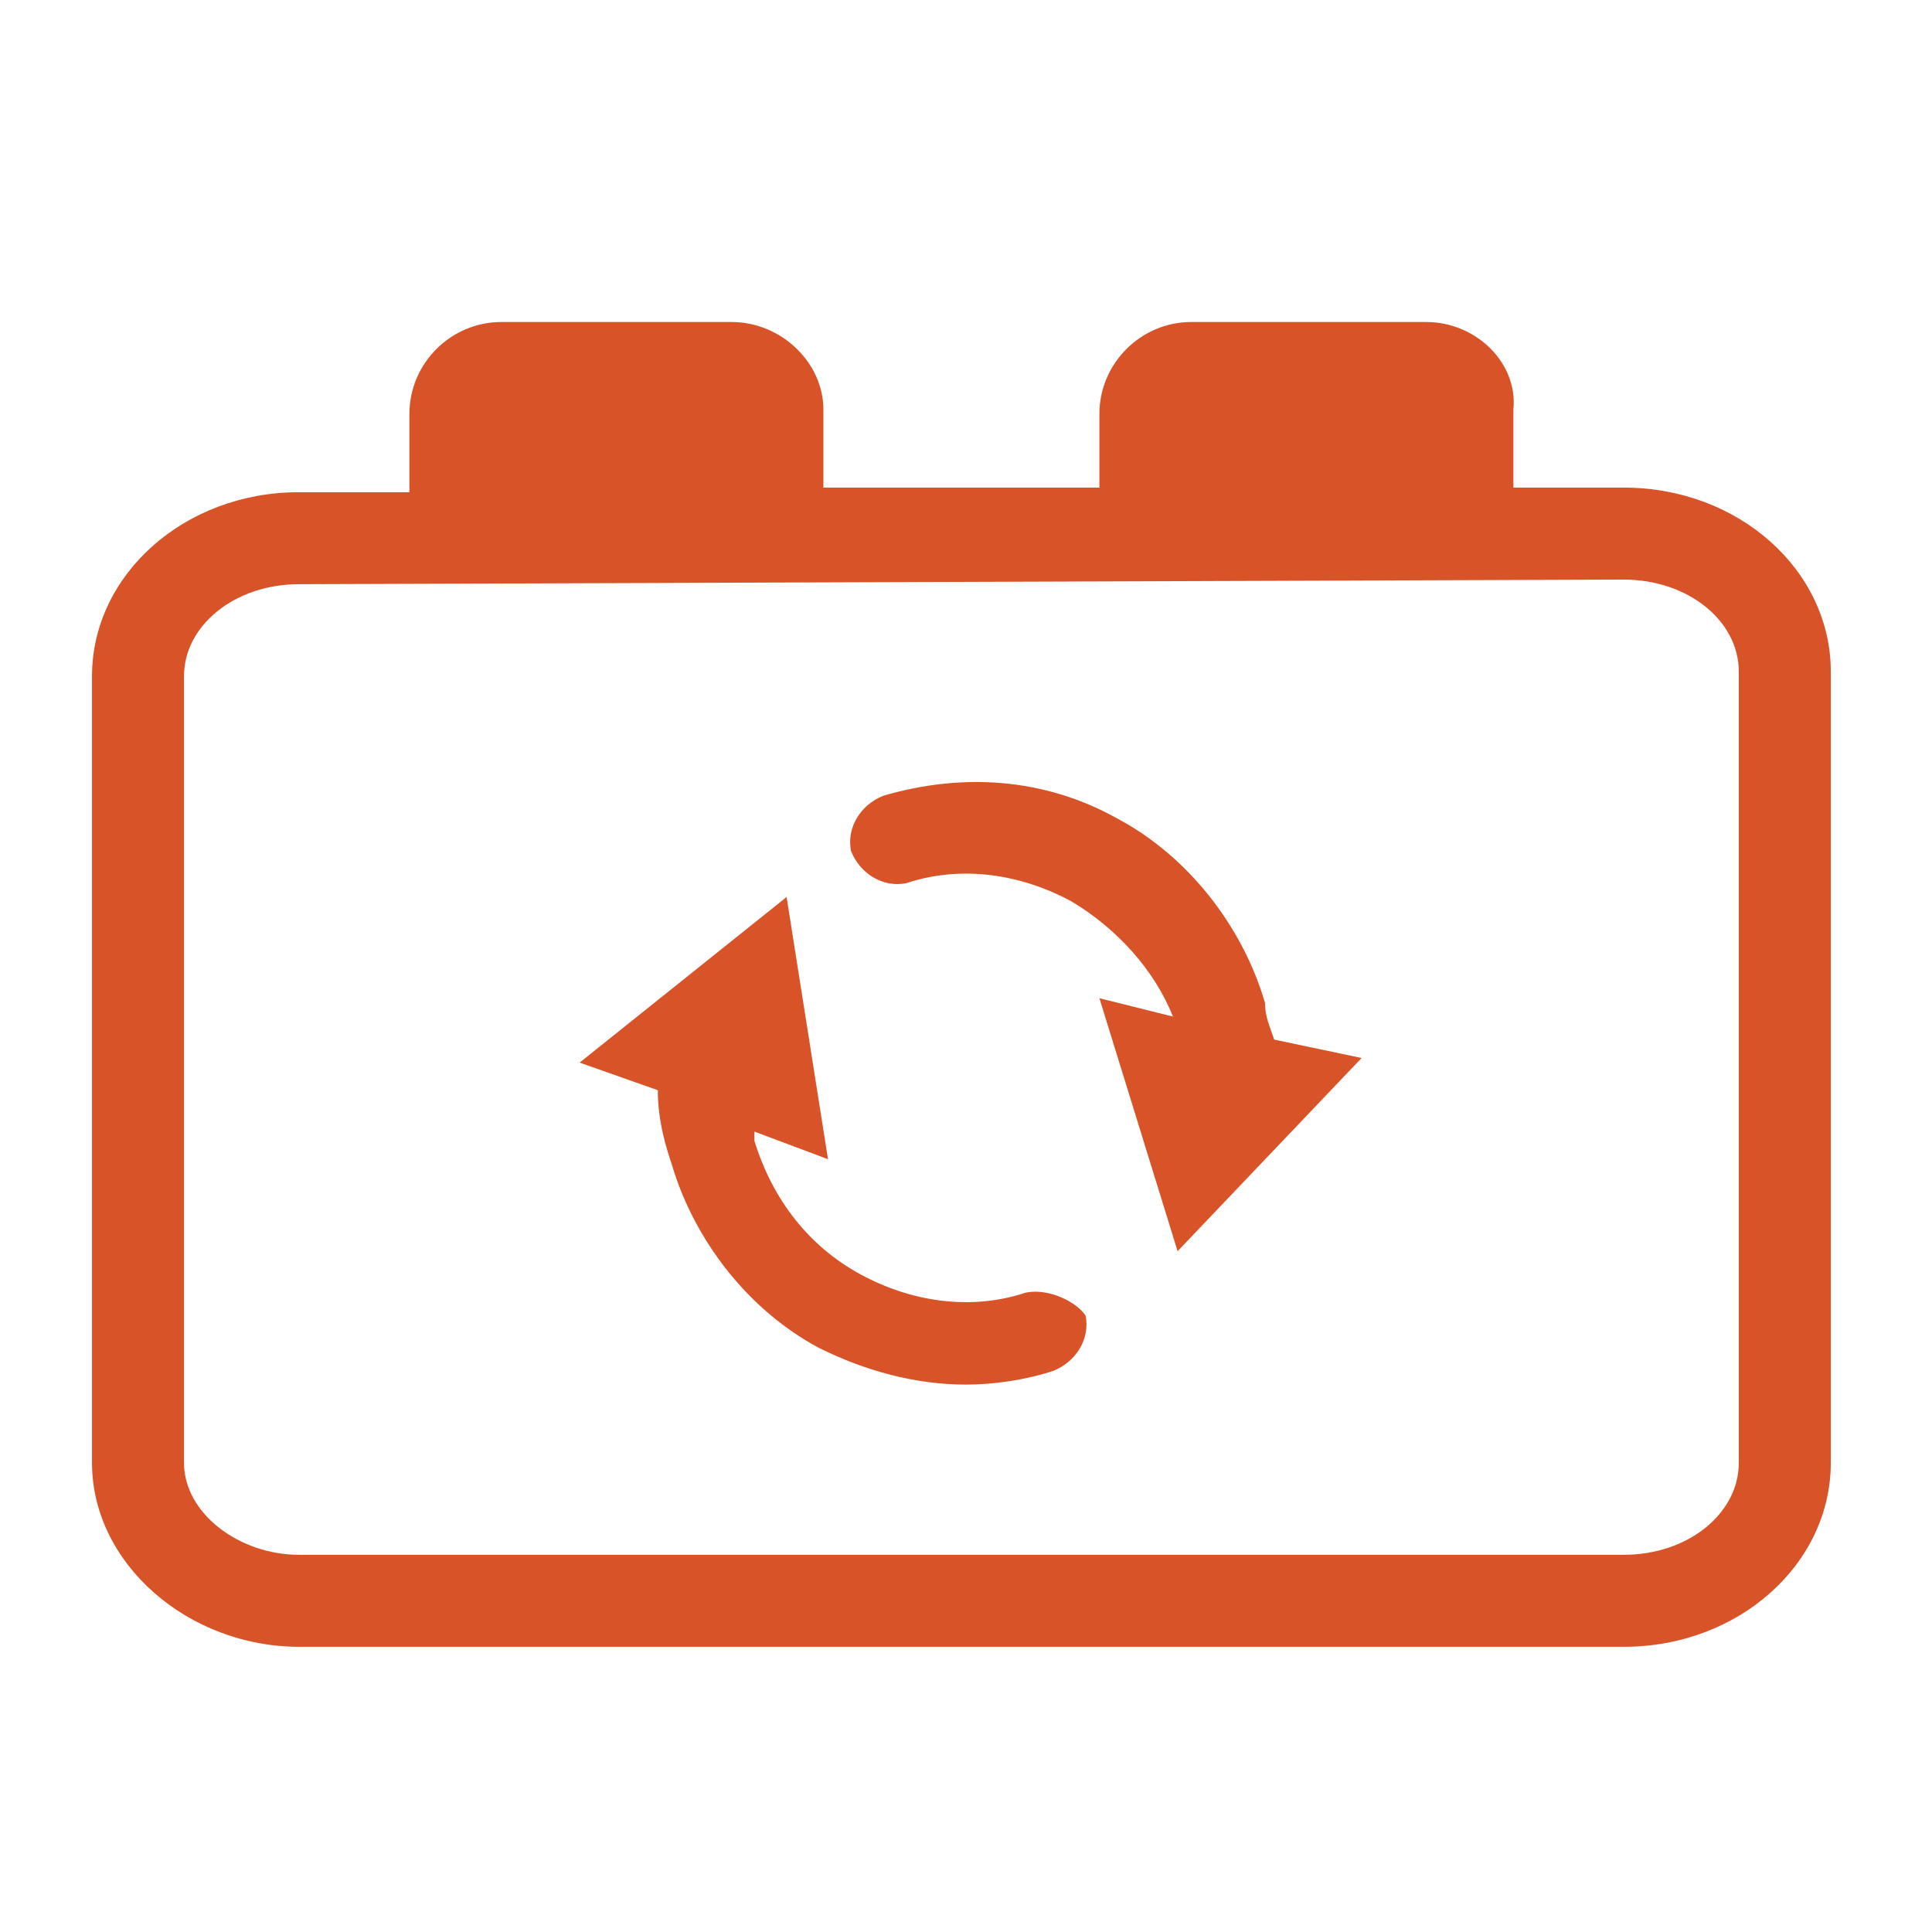 <?xml version="1.0" encoding="utf-8"?>
<!-- Generator: Adobe Illustrator 28.2.0, SVG Export Plug-In . SVG Version: 6.00 Build 0)  -->
<svg version="1.1" id="图层_1" xmlns="http://www.w3.org/2000/svg" xmlns:xlink="http://www.w3.org/1999/xlink" x="0px" y="0px"
	 viewBox="0 0 42 42" style="enable-background:new 0 0 42 42;" xml:space="preserve">
<style type="text/css">
	.st0{fill:#D85428;}
</style>
<path class="st0" d="M22.3,28.1c-1.2,0.4-2.5,0.2-3.6-0.4c-1.1-0.6-1.9-1.6-2.3-2.9v-0.2l1.6,0.6l-0.9-5.7l-4.5,3.6l1.7,0.6
	c0,0.7,0.2,1.3,0.3,1.6c0.5,1.7,1.7,3.2,3.2,4c1,0.5,2.1,0.8,3.2,0.8c0.6,0,1.3-0.1,1.9-0.3c0.5-0.2,0.8-0.7,0.7-1.2
	C23.4,28.3,22.8,28,22.3,28.1z M27.5,21.8c-0.5-1.7-1.7-3.2-3.2-4c-1.6-0.9-3.4-1-5.1-0.5c-0.5,0.2-0.8,0.7-0.7,1.2
	c0.2,0.5,0.7,0.8,1.2,0.7c1.2-0.4,2.5-0.2,3.6,0.4c1,0.6,1.8,1.5,2.2,2.5l-1.6-0.4l1.7,5.5l4-4.2l-1.9-0.4
	C27.6,22.3,27.5,22.1,27.5,21.8z M35.3,10.6h-2.4V8.9C33,7.9,32.1,7,31,7h-5.1c-1.1,0-2,0.9-2,2v1.6h-6V8.9c0-1-0.9-1.9-2-1.9h-5
	c-1.1,0-2,0.9-2,2v1.7H6.5c-2.5,0-4.5,1.8-4.5,4v17.1c0,2.2,2.1,4,4.5,4h28.8c2.5,0,4.5-1.8,4.5-4V14.6
	C39.8,12.4,37.8,10.6,35.3,10.6z M37.8,31.8c0,1.1-1.1,2-2.5,2H6.5c-1.3,0-2.5-0.9-2.5-2V14.7c0-1.1,1.1-2,2.5-2l28.8-0.1
	c1.4,0,2.5,0.9,2.5,2V31.8z"/>
</svg>
